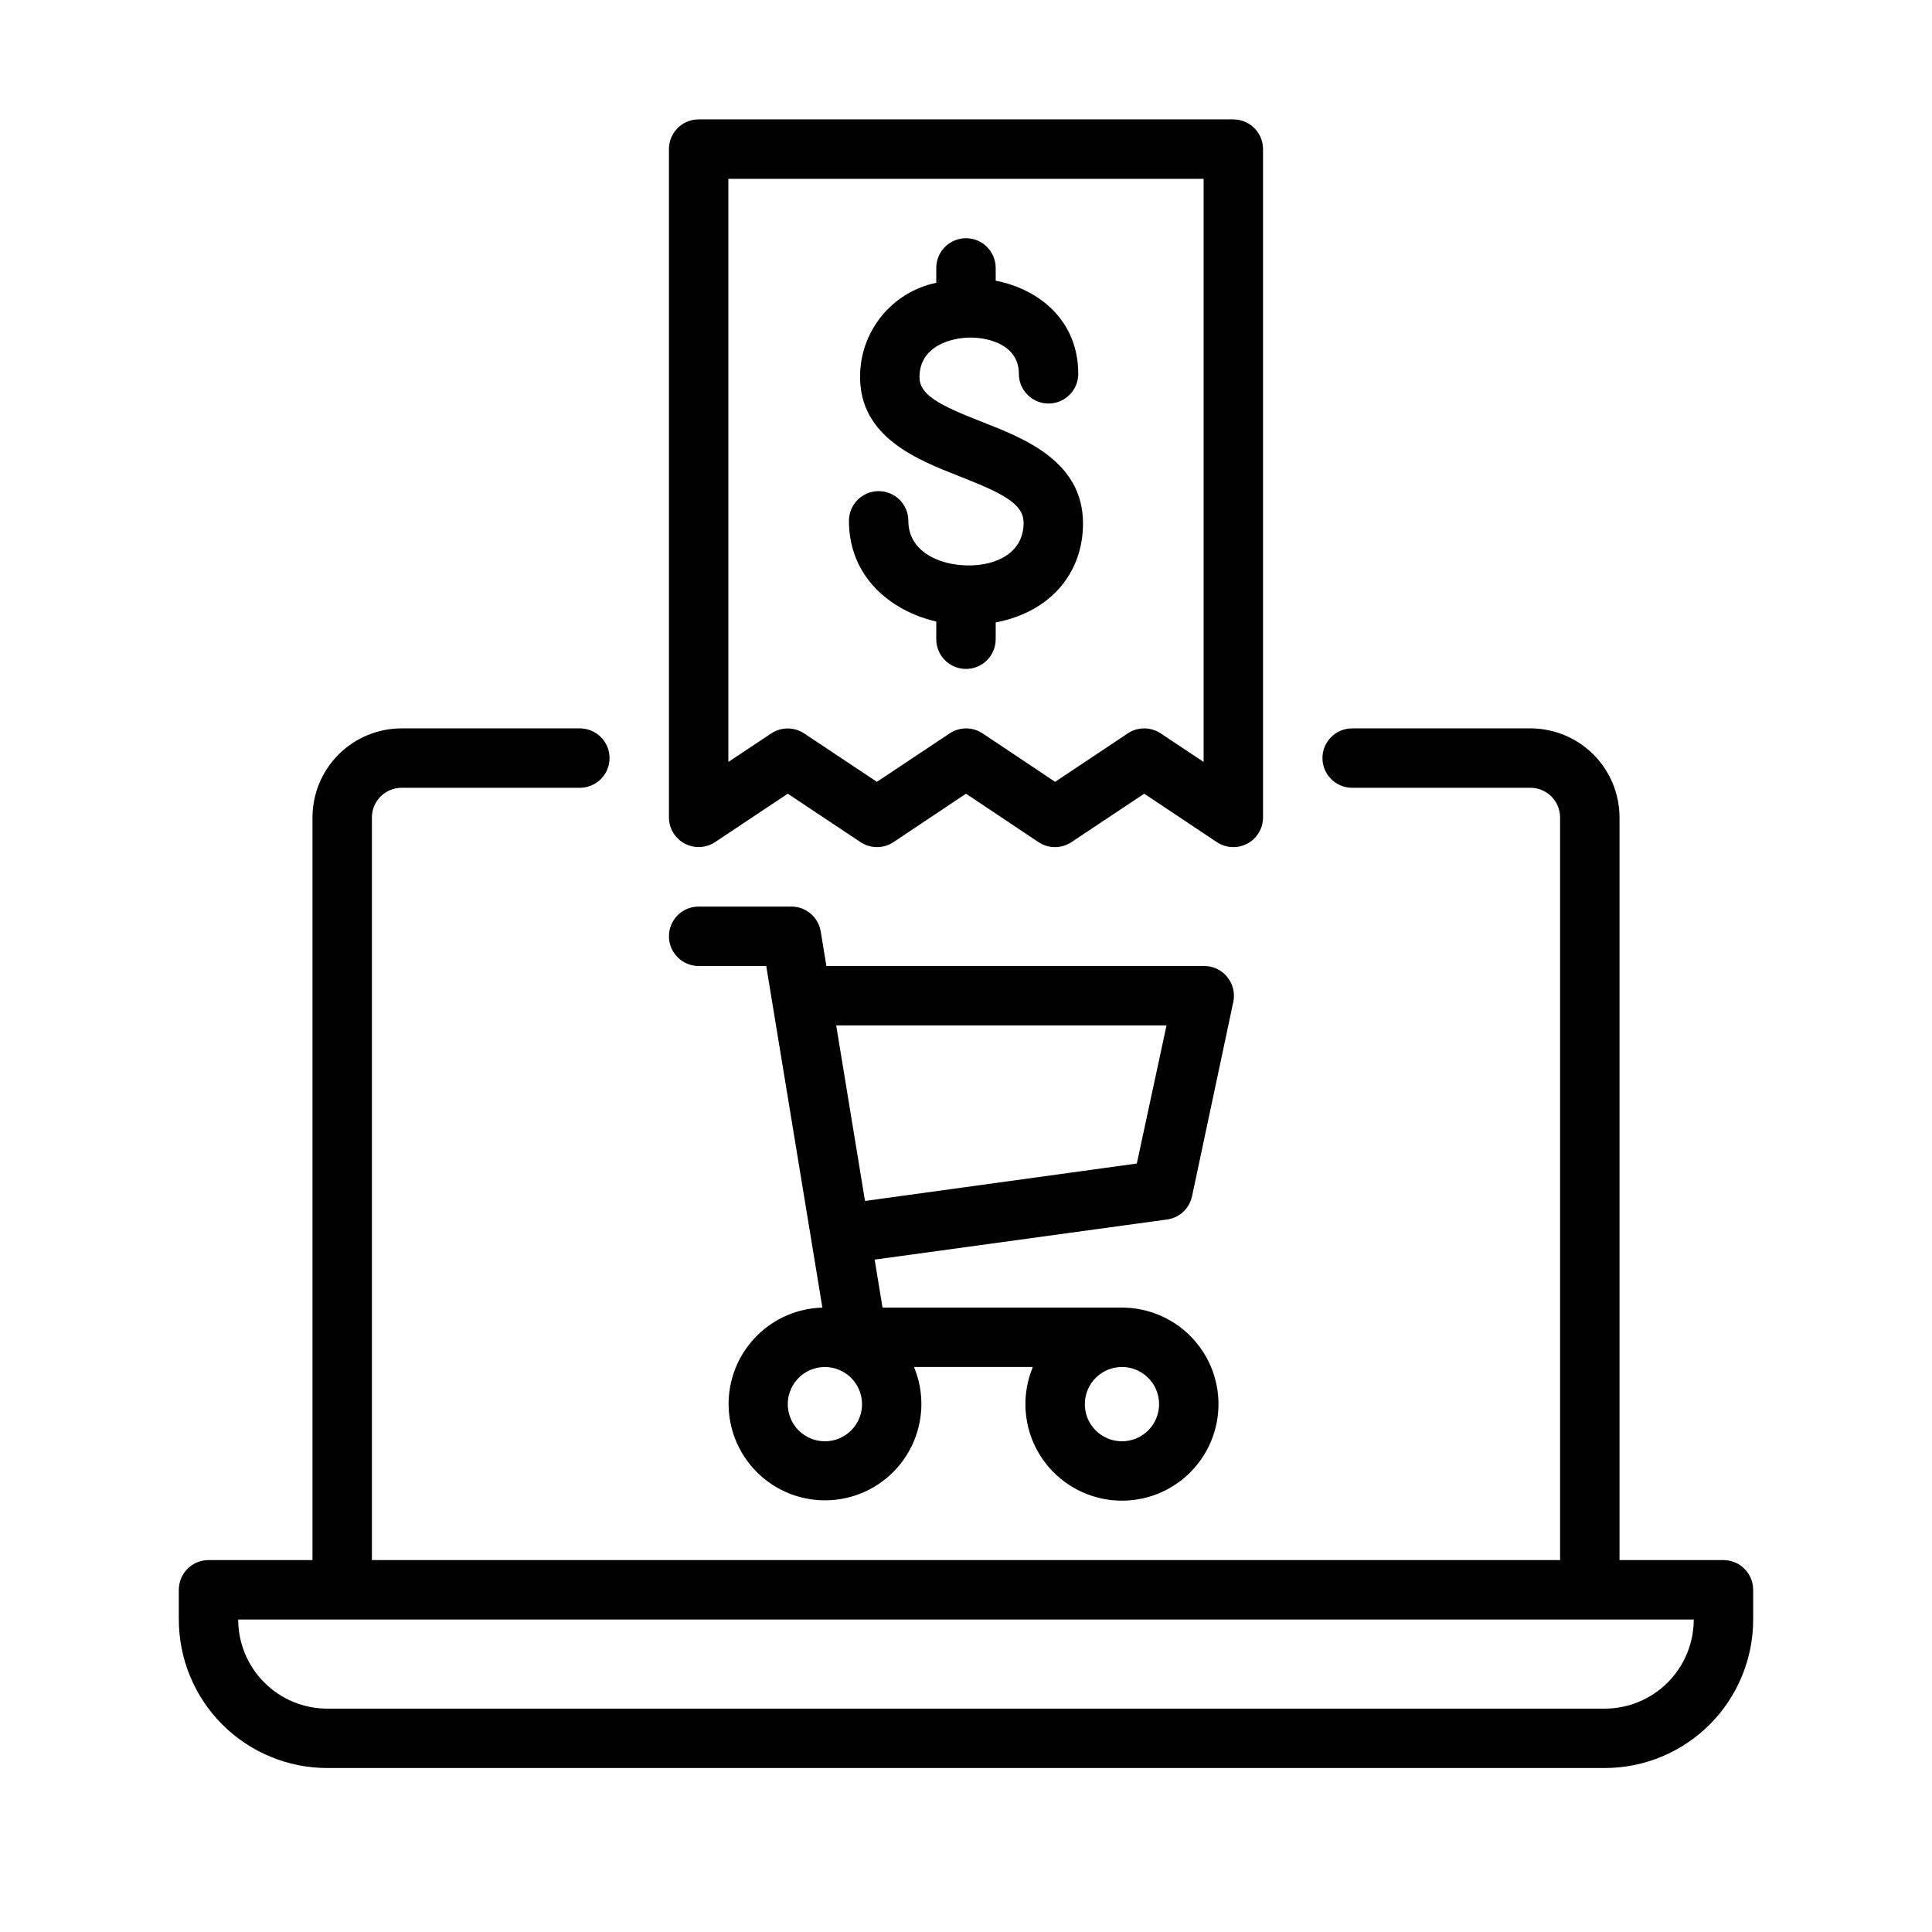 <?xml version="1.0" encoding="UTF-8"?>
<!-- Uploaded to: ICON Repo, www.iconrepo.com, Generator: ICON Repo Mixer Tools -->
<svg fill="#000000" width="800px" height="800px" version="1.1" viewBox="144 144 512 512" xmlns="http://www.w3.org/2000/svg">
 <g>
  <path d="m329.15 400h17.91l14.879 90.527c-7.316 0.199-14.191 3.523-18.891 9.133s-6.766 12.961-5.68 20.199c1.09 7.234 5.227 13.656 11.367 17.637 6.137 3.981 13.691 5.137 20.738 3.176 7.051-1.961 12.922-6.848 16.125-13.43 3.203-6.578 3.43-14.215 0.625-20.973h31.488c-2.836 6.805-2.598 14.5 0.648 21.117 3.25 6.617 9.195 11.508 16.312 13.426s14.715 0.676 20.848-3.414c6.133-4.09 10.203-10.625 11.172-17.93 0.965-7.309-1.266-14.676-6.125-20.219-4.856-5.543-11.871-8.723-19.238-8.723h-63.449l-2.086-12.715 77.461-10.629v0.004c3.301-0.445 5.965-2.922 6.652-6.18l10.941-51.523c0.48-2.324-0.113-4.738-1.613-6.574-1.527-1.883-3.836-2.957-6.258-2.91h-99.977l-1.496-9.133c-0.625-3.852-3.973-6.664-7.871-6.613h-24.484c-4.348 0-7.871 3.523-7.871 7.871s3.523 7.875 7.871 7.875zm112.18 106.27c3.977 0 7.566 2.398 9.09 6.074 1.523 3.68 0.68 7.91-2.133 10.727-2.816 2.812-7.047 3.656-10.723 2.133-3.68-1.523-6.074-5.113-6.074-9.094 0-5.434 4.402-9.84 9.84-9.84zm11.809-90.527-7.871 36.605-72.031 9.918-7.637-46.523zm-80.691 100.37c0 3.981-2.394 7.57-6.074 9.094-3.676 1.523-7.91 0.68-10.723-2.133-2.812-2.816-3.656-7.047-2.133-10.727 1.523-3.676 5.109-6.074 9.09-6.074 2.609 0 5.113 1.039 6.957 2.883 1.848 1.848 2.883 4.348 2.883 6.957z"/>
  <path d="m392.12 308.72v4.684c0 4.348 3.527 7.871 7.875 7.871s7.871-3.523 7.871-7.871v-4.449c14.996-2.875 23.145-13.539 23.145-26.215 0-16.492-15.547-22.555-26.922-27-11.375-4.449-16.414-7.125-16.414-11.809 0-8.266 8.5-10.469 13.5-10.469s12.832 2.008 12.832 9.605c0 4.348 3.523 7.871 7.871 7.871 4.348 0 7.871-3.523 7.871-7.871 0-14.012-10.195-22.395-21.883-24.68v-3.383c0-4.348-3.523-7.875-7.871-7.875s-7.875 3.527-7.875 7.875v3.938-0.004c-5.731 1.199-10.871 4.34-14.551 8.898-3.68 4.555-5.672 10.238-5.641 16.098 0 16.02 15.312 21.965 26.449 26.332 11.809 4.644 16.887 7.359 16.887 12.32 0 7.871-7.164 11.414-14.996 11.258-7.832-0.156-15.547-3.938-15.547-11.809v-0.004c0-4.348-3.523-7.871-7.871-7.871-4.348 0-7.871 3.523-7.871 7.871 0 14.684 10.824 23.812 23.141 26.688z"/>
  <path d="m250.43 352.77h47.234c4.348 0 7.871-3.523 7.871-7.871 0-4.348-3.523-7.871-7.871-7.871h-47.234c-6.262 0-12.27 2.488-16.699 6.914-4.43 4.43-6.918 10.438-6.918 16.699v196.8h-27.551c-4.348 0-7.871 3.527-7.871 7.875v7.871c0 10.438 4.144 20.449 11.527 27.832 7.383 7.379 17.395 11.527 27.832 11.527h338.5c10.441 0 20.453-4.148 27.832-11.527 7.383-7.383 11.527-17.395 11.527-27.832v-7.871c0-2.09-0.828-4.09-2.305-5.566-1.477-1.477-3.477-2.309-5.566-2.309h-27.551v-196.8c0-6.262-2.488-12.27-6.918-16.699-4.43-4.426-10.434-6.914-16.699-6.914h-47.23c-4.348 0-7.875 3.523-7.875 7.871 0 4.348 3.527 7.871 7.875 7.871h47.23c2.09 0 4.09 0.832 5.566 2.305 1.477 1.477 2.305 3.481 2.305 5.566v196.8h-314.88v-196.8c0-4.348 3.523-7.871 7.871-7.871zm314.88 220.42h27.551c0 6.262-2.488 12.27-6.918 16.699-4.43 4.43-10.434 6.918-16.699 6.918h-338.5c-6.262 0-12.27-2.488-16.699-6.918-4.43-4.43-6.918-10.438-6.918-16.699z"/>
  <path d="m333.44 367.21 19.324-12.871 19.285 12.832h0.004c2.644 1.766 6.09 1.766 8.734 0l19.211-12.832 19.207 12.832c2.644 1.766 6.094 1.766 8.738 0l19.285-12.832 19.246 12.832c2.414 1.609 5.519 1.762 8.078 0.398 2.559-1.367 4.16-4.031 4.164-6.934v-177.12c0-2.09-0.828-4.09-2.305-5.566-1.477-1.477-3.481-2.309-5.566-2.309h-141.7c-4.348 0-7.871 3.527-7.871 7.875v177.12c0.012 2.883 1.594 5.531 4.129 6.898 2.535 1.371 5.617 1.246 8.035-0.324zm3.582-175.82h125.95v154.53l-11.375-7.559c-2.648-1.766-6.094-1.766-8.738 0l-19.25 12.832-19.207-12.832c-2.644-1.766-6.094-1.766-8.738 0l-19.285 12.832-19.285-12.832c-2.637-1.746-6.062-1.746-8.699 0l-11.375 7.559z"/>
 </g>
</svg>